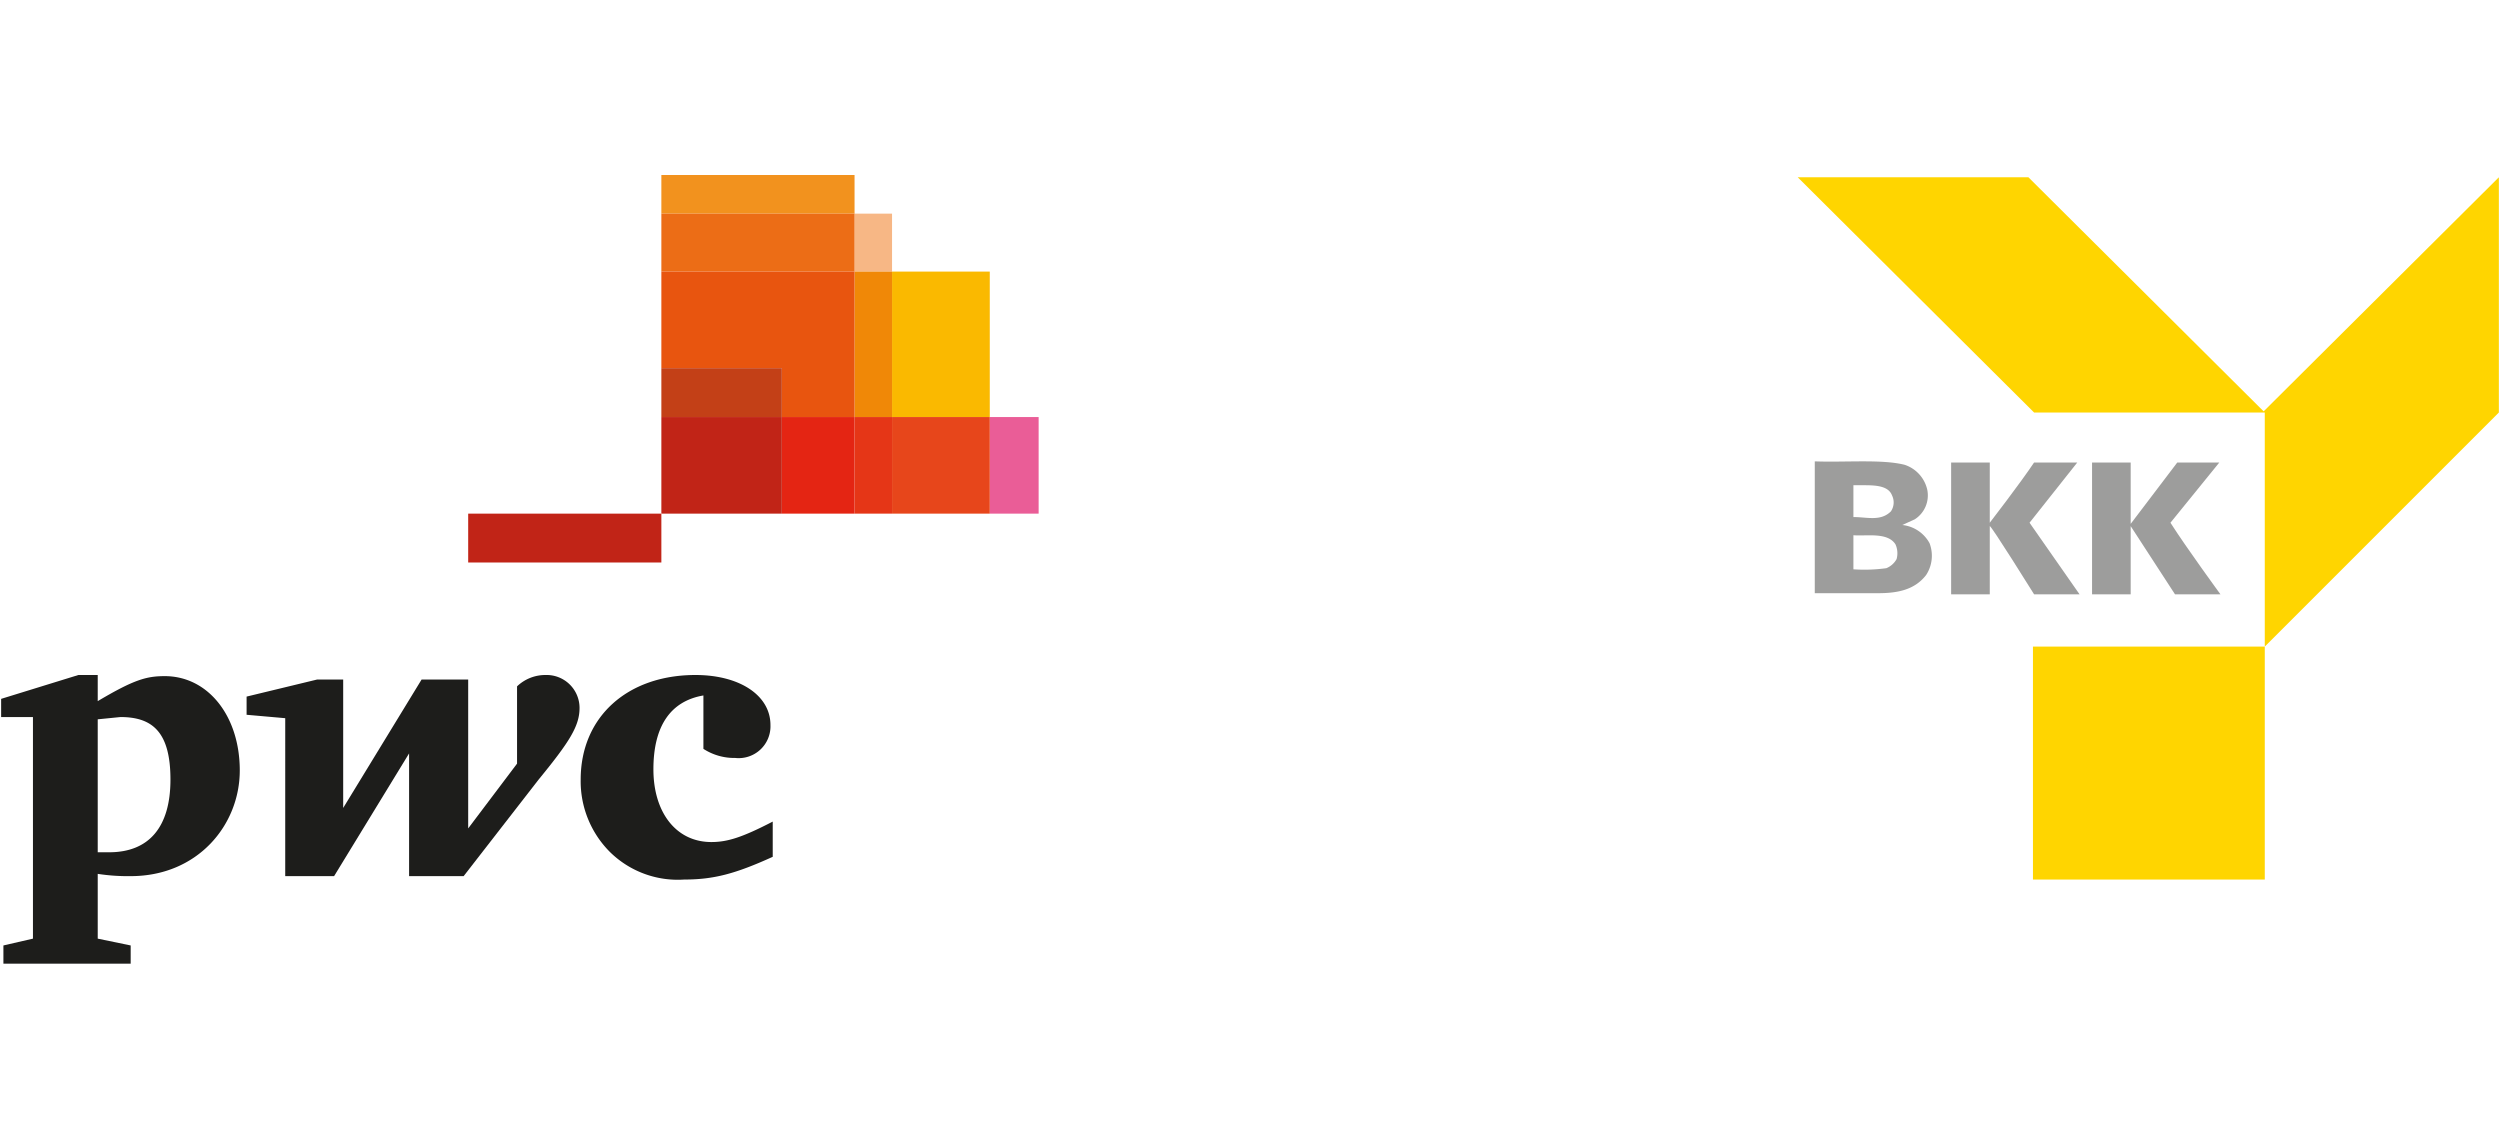 <svg id="Ebene_1" data-name="Ebene 1" xmlns="http://www.w3.org/2000/svg" viewBox="0 0 220 100"><defs><style>.cls-1{fill:#1d1d1b;}.cls-2{fill:#ea5d97;}.cls-3{fill:#f7b785;}.cls-4{fill:#f2921e;}.cls-5{fill:#ec6d16;}.cls-6{fill:#fab900;}.cls-7{fill:#e7461b;}.cls-8{fill:#f08807;}.cls-9{fill:#e53617;}.cls-10{fill:#e8550f;}.cls-11{fill:#e42513;}.cls-12{fill:#c34017;}.cls-13{fill:#c12417;}.cls-14{fill:#ffd500;}.cls-15,.cls-16{fill:#9d9d9c;}.cls-15{fill-rule:evenodd;}</style></defs><path class="cls-1" d="M61.9,61.2c-2.9.5-4.4,2.7-4.4,6.5s2,6.4,5.1,6.4c1.4,0,2.7-.4,5.4-1.8v3.1c-3.3,1.5-5.2,2-7.8,2A8.5,8.5,0,0,1,53.7,75a8.8,8.8,0,0,1-2.6-6.4c0-5.5,4.1-9.2,10.1-9.2,3.9,0,6.6,1.8,6.6,4.4a2.8,2.8,0,0,1-3.1,2.9,5,5,0,0,1-2.8-.8V61.2Z"/><path class="cls-1" d="M47.4,68.6c2.7-3.3,3.6-4.7,3.6-6.3a2.9,2.9,0,0,0-3-2.9,3.6,3.6,0,0,0-2.5,1v6.8l-4.3,5.7V59.8H37.1L30.2,71.1V59.8H27.9l-6.2,1.5v1.6l3.4.3V77.1h4.3L36,66.3V77.1h4.8l6.6-8.5Z"/><path class="cls-1" d="M8.6,82.6l2.9.6v1.6H.3V83.2l2.6-.6V63.1H.1V61.5l6.8-2.1H8.6v2.3c3.2-1.9,4.3-2.2,5.9-2.2,3.8,0,6.6,3.5,6.6,8.3s-3.7,9.3-9.6,9.3a17.4,17.4,0,0,1-2.9-.2v5.7Zm0-7.6h1c3.5,0,5.4-2.2,5.4-6.4s-1.6-5.5-4.4-5.5l-2,.2V75Z"/><polyline class="cls-2" points="91.4 45.2 87.1 45.2 87.1 36.7 91.4 36.7 91.4 45.2"/><polyline class="cls-3" points="78.5 23.9 75.2 23.9 75.2 18.8 78.5 18.8 78.5 23.9"/><polyline class="cls-4" points="75.2 18.8 58.2 18.8 58.2 15.4 75.2 15.4 75.2 18.8"/><polyline class="cls-5" points="58.2 36.7 58.2 36.7 58.2 18.8 75.2 18.8 75.2 23.9 58.2 23.9 58.2 36.7"/><polyline class="cls-6" points="87.1 36.7 78.5 36.7 78.5 23.9 87.1 23.9 87.1 36.7"/><polyline class="cls-7" points="87.1 45.2 78.5 45.2 78.5 36.7 87.1 36.7 87.1 45.2"/><polyline class="cls-8" points="78.5 36.7 75.2 36.7 75.2 23.9 78.5 23.9 78.5 36.7"/><polyline class="cls-9" points="78.5 45.2 75.2 45.2 75.2 36.7 78.5 36.7 78.5 45.2"/><polyline class="cls-10" points="75.2 36.7 68.8 36.7 68.8 32.4 58.2 32.4 58.2 36.7 58.2 23.9 75.2 23.9 75.2 36.7"/><polyline class="cls-11" points="75.2 45.2 68.8 45.2 68.8 36.7 75.2 36.7 75.2 45.2"/><polyline class="cls-12" points="68.8 36.7 58.2 36.7 58.2 32.4 68.8 32.4 68.8 36.7"/><polyline class="cls-13" points="68.8 45.2 58.2 45.2 58.2 36.7 68.8 36.7 68.8 45.2"/><polygon class="cls-13" points="41.2 45.2 58.2 45.2 58.2 49.5 41.2 49.5 41.2 45.2 41.2 45.2"/><polygon class="cls-14" points="199.2 36.2 219.9 15.6 219.9 36.3 199.3 56.9 199.3 36.3 179 36.3 158.2 15.6 178.5 15.6 199.2 36.2 199.2 36.2 199.2 36.2"/><path class="cls-15" d="M167.6,40.9a3,3,0,0,1,2,2.2,2.5,2.5,0,0,1-1.1,2.6l-1.1.5h0a3.1,3.1,0,0,1,2.4,1.6,3.1,3.1,0,0,1-.3,2.8c-1,1.3-2.5,1.6-4.2,1.6h-5.6V40.6c2.7.1,5.9-.2,7.9.3Zm-.8,7c-.7-1.1-2.6-.7-3.7-.8v3A14.1,14.1,0,0,0,166,50a1.8,1.8,0,0,0,.9-.8,1.9,1.9,0,0,0-.1-1.3Zm-.3-4.3c-.3-.8-1.3-.9-2.4-.9h-1v2.8c1.2,0,2.4.4,3.3-.5a1.4,1.4,0,0,0,.1-1.4Z"/><path class="cls-16" d="M175.1,40.7V46s2.7-3.5,3.9-5.3h3.8L178.6,46l4.4,6.3h-4s-3.8-6.1-3.9-6v6h-3.4V40.7Z"/><path class="cls-16" d="M187.5,40.7v5.4l4.1-5.4h3.7L191,46c1.4,2.2,4.4,6.3,4.4,6.3h-4l-3.9-6v6h-3.4V40.7Z"/><polygon class="cls-14" points="199.3 77.4 178.9 77.4 178.9 56.9 199.3 56.9 199.3 77.4 199.3 77.4 199.3 77.4"/></svg>